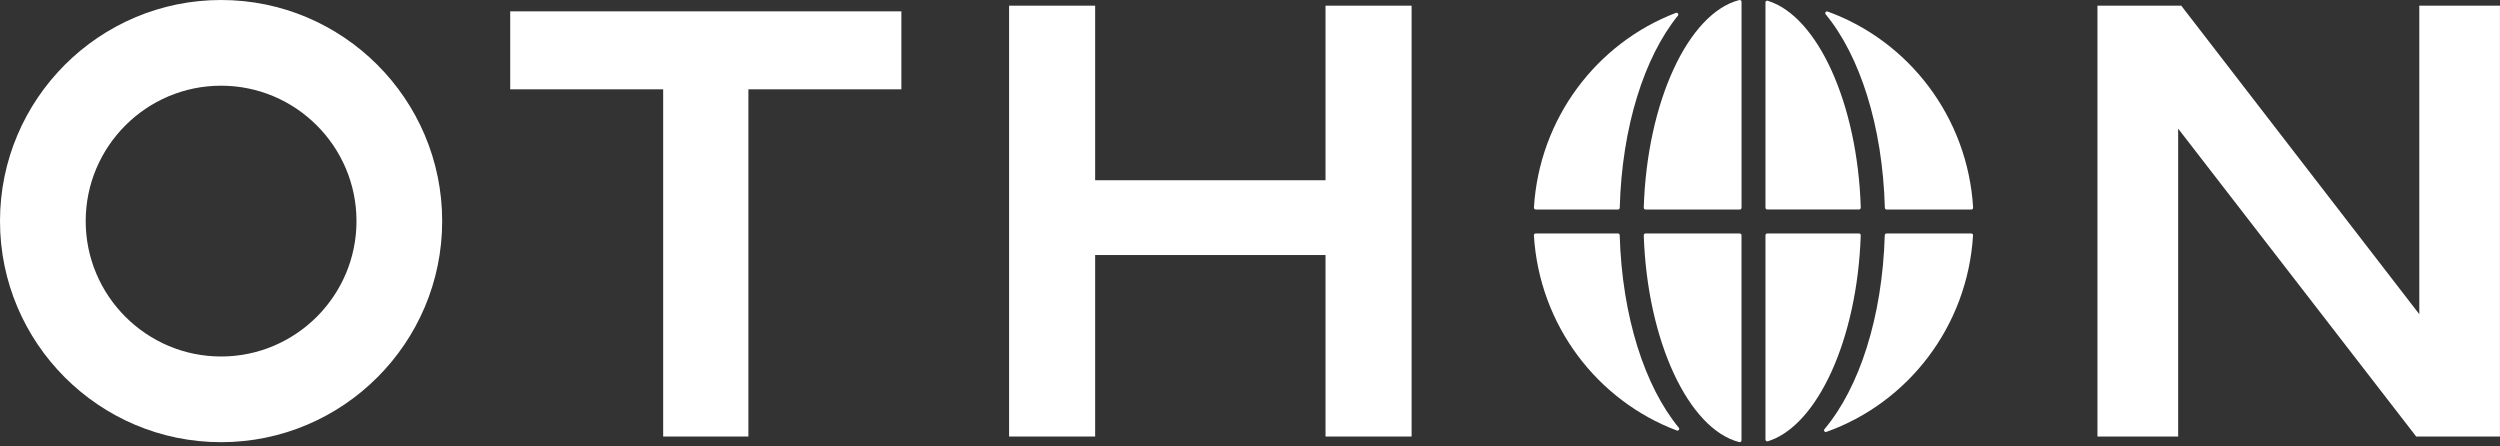 <svg width="241" height="43" viewBox="0 0 241 43" fill="none" xmlns="http://www.w3.org/2000/svg">
<rect x="0" y="0" width="241" height="43" fill="#333333" stroke="none"/>
<path d="M190.209 20.014C189.681 11.266 183.988 3.94 176.182 1.111C176.024 1.051 175.885 1.246 175.994 1.378C179.29 5.372 181.485 12.139 181.7 20.034C181.7 20.126 181.776 20.199 181.869 20.199H190.034C190.133 20.199 190.213 20.116 190.206 20.017L190.209 20.014Z" fill="white"/>
<path d="M161.555 1.241C153.928 4.156 148.394 11.396 147.871 20.015C147.865 20.114 147.944 20.197 148.043 20.197H155.974C156.067 20.197 156.14 20.124 156.143 20.032C156.355 12.22 158.51 5.515 161.75 1.505C161.859 1.373 161.717 1.178 161.558 1.241H161.555Z" fill="white"/>
<path d="M167.673 0.002C162.76 1.261 158.77 9.807 158.459 20.019C158.459 20.115 158.535 20.198 158.631 20.198H167.716C167.808 20.198 167.884 20.121 167.884 20.029V0.173C167.884 0.064 167.782 -0.022 167.673 0.005V0.002Z" fill="white"/>
<path d="M167.881 42.449V22.676C167.881 22.584 167.805 22.508 167.712 22.508H158.631C158.535 22.508 158.456 22.587 158.459 22.686C158.79 32.859 162.77 41.365 167.669 42.621C167.775 42.648 167.881 42.565 167.881 42.453V42.449Z" fill="white"/>
<path d="M147.868 22.69C148.393 31.345 153.97 38.608 161.647 41.5C161.809 41.56 161.948 41.368 161.838 41.236C158.559 37.252 156.367 30.528 156.139 22.673C156.139 22.581 156.063 22.508 155.97 22.508H148.039C147.94 22.508 147.861 22.59 147.868 22.69Z" fill="white"/>
<path d="M170.406 42.543C175.193 41.072 179.048 32.688 179.375 22.684C179.375 22.588 179.299 22.506 179.203 22.506H170.36C170.267 22.506 170.191 22.582 170.191 22.674V42.374C170.191 42.487 170.301 42.573 170.41 42.54L170.406 42.543Z" fill="white"/>
<path d="M170.191 0.242V20.025C170.191 20.117 170.267 20.194 170.359 20.194H179.206C179.302 20.194 179.381 20.114 179.378 20.015C179.071 9.975 175.209 1.548 170.406 0.074C170.297 0.041 170.188 0.126 170.188 0.239L170.191 0.242Z" fill="white"/>
<path d="M176.065 41.634C183.926 38.834 189.669 31.478 190.201 22.688C190.208 22.588 190.128 22.506 190.029 22.506H181.86C181.768 22.506 181.695 22.579 181.692 22.671C181.46 30.615 179.222 37.402 175.88 41.366C175.771 41.498 175.903 41.694 176.065 41.634Z" fill="white"/>
<path d="M42.626 21.313C42.626 9.56 33.066 0 21.313 0C9.56 0 0 9.56 0 21.313C0 33.066 9.56 42.626 21.313 42.626C33.066 42.626 42.626 33.066 42.626 21.313ZM21.313 34.366C14.117 34.366 8.261 28.51 8.261 21.313C8.261 14.117 14.117 8.261 21.313 8.261C28.51 8.261 34.366 14.117 34.366 21.313C34.366 28.51 28.51 34.366 21.313 34.366Z" fill="white"/>
<path d="M63.93 42.081H72.145V8.61H86.892V1.094H49.184V8.61H63.93V42.081Z" fill="white"/>
<path d="M105.572 0.547H97.277V42.08H105.572V24.585H127.781V42.08H136.078V0.547H127.781V17.375H105.572V0.547Z" fill="white"/>
<path d="M233.221 30.289L210.272 0.547H202.195V42.08H209.974V12.4L232.92 42.08H240.996V0.547H233.221V30.289Z" fill="white"/>
</svg>
